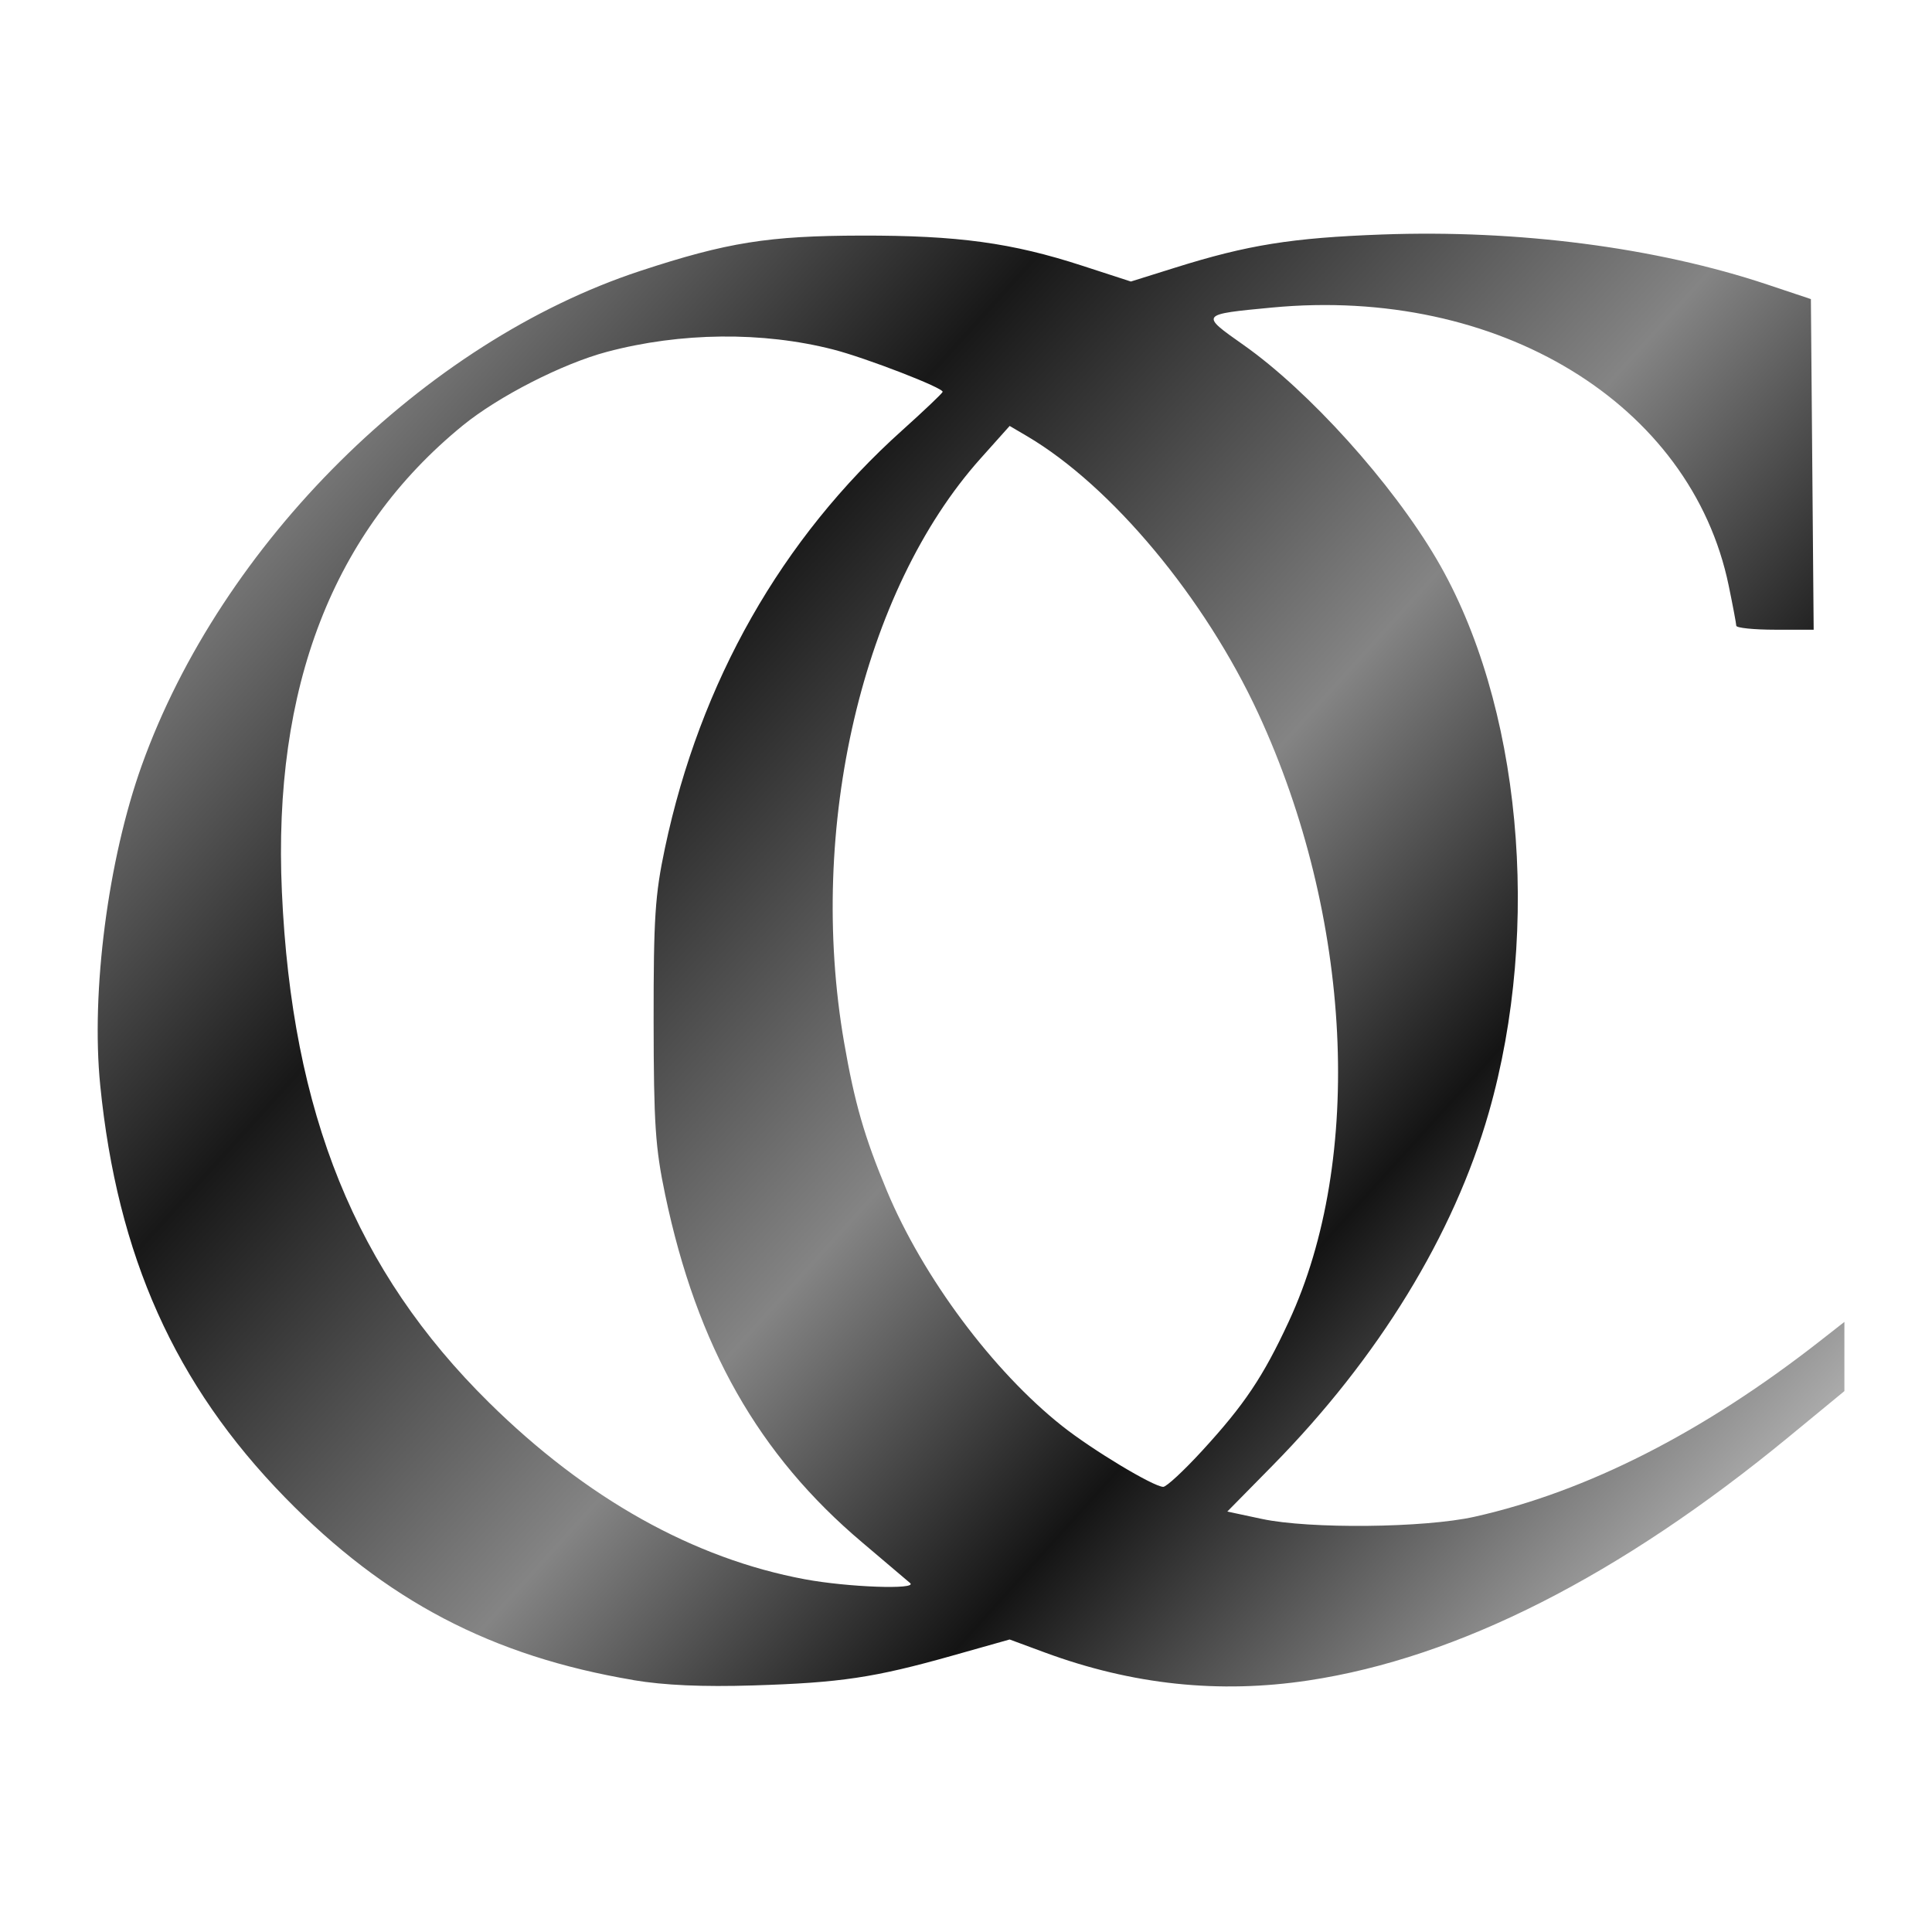 <?xml version="1.0" encoding="UTF-8" standalone="no"?>
<svg
   xmlns:dc="http://purl.org/dc/elements/1.1/"
   xmlns:cc="http://creativecommons.org/ns#"
   xmlns:rdf="http://www.w3.org/1999/02/22-rdf-syntax-ns#"
   xmlns:svg="http://www.w3.org/2000/svg"
   xmlns="http://www.w3.org/2000/svg"
   xmlns:xlink="http://www.w3.org/1999/xlink"
   xmlns:sodipodi="http://sodipodi.sourceforge.net/DTD/sodipodi-0.dtd"
   xmlns:inkscape="http://www.inkscape.org/namespaces/inkscape"
   version="1.1"
   id="svg2"
   width="32"
   height="32"
   viewBox="0 0 32 32"
   sodipodi:docname="favicon.svg"
   inkscape:version="1.0.2 (e86c870879, 2021-01-15)"
   inkscape:export-filename="/var/www/immobilienclub/templates/bfour/icons/favicon64.png"
   inkscape:export-xdpi="9.3100004"
   inkscape:export-ydpi="9.3100004">
  <defs
     id="defs6">
    <linearGradient
       inkscape:collect="always"
       id="linearGradient122">
      <stop
         style="stop-color:#777777;stop-opacity:1"
         offset="0"
         id="stop118" />
      <stop
         style="stop-color:#181818;stop-opacity:1"
         offset="0.203"
         id="stop128" />
      <stop
         style="stop-color:#848484;stop-opacity:1"
         offset="0.47"
         id="stop132" />
      <stop
         style="stop-color:#141414;stop-opacity:1"
         offset="0.661"
         id="stop130" />
      <stop
         style="stop-color:#dddddd;stop-opacity:1"
         offset="1"
         id="stop120" />
    </linearGradient>
    <linearGradient
       inkscape:collect="always"
       xlink:href="#linearGradient122"
       id="linearGradient126"
       x1="-527.873"
       y1="71.717"
       x2="-48.142"
       y2="514.668"
       gradientUnits="userSpaceOnUse"
       gradientTransform="matrix(0.048,0,0,0.049,12.994,-43.769)" />
  </defs>
  <sodipodi:namedview
     pagecolor="#ffffff"
     bordercolor="#666666"
     borderopacity="1"
     objecttolerance="10"
     gridtolerance="10"
     guidetolerance="10"
     inkscape:pageopacity="1"
     inkscape:pageshadow="2"
     inkscape:window-width="640"
     inkscape:window-height="480"
     id="namedview4"
     showgrid="false"
     inkscape:zoom="26.519254"
     inkscape:cx="22.150437"
     inkscape:cy="14.086931"
     inkscape:current-layer="g10"
     inkscape:document-rotation="0"
     lock-margins="true"
     fit-margin-top="0"
     fit-margin-left="0"
     fit-margin-right="0"
     fit-margin-bottom="0"
     inkscape:pagecheckerboard="false" />
  <g
     inkscape:groupmode="layer"
     inkscape:label="Image"
     id="g10"
     transform="translate(19.266,46.25)">
    <rect
       style="fill:#ffffff;fill-opacity:1;stroke:none;stroke-width:0.693;stroke-linecap:round;stroke-linejoin:round"
       id="rect957"
       width="32"
       height="32"
       x="-19.266"
       y="-46.25" />
    <path
       style="fill:url(#linearGradient126);fill-opacity:1;stroke-width:0.086"
       d="m -8.775,-18.423 c -2.346,-0.395 -4.104,-1.316 -5.77,-3.024 -1.824,-1.869 -2.778,-3.998 -3.061,-6.828 -0.155,-1.549 0.13,-3.742 0.688,-5.298 1.319,-3.678 4.683,-7.014 8.258,-8.19 1.438,-0.473 2.122,-0.582 3.663,-0.585 1.595,-0.003 2.489,0.119 3.659,0.5 l 0.803,0.261 0.731,-0.229 c 1.203,-0.378 1.936,-0.495 3.429,-0.55 2.256,-0.082 4.539,0.214 6.379,0.828 l 0.724,0.242 0.023,2.738 0.023,2.738 h -0.64 c -0.352,0 -0.641,-0.03 -0.642,-0.066 -8.487e-4,-0.036 -0.057,-0.334 -0.125,-0.663 -0.622,-3.017 -3.816,-4.962 -7.564,-4.607 -1.195,0.113 -1.194,0.112 -0.476,0.617 1.084,0.762 2.461,2.288 3.202,3.551 1.394,2.374 1.744,6.089 0.864,9.166 -0.58,2.027 -1.827,4.062 -3.579,5.844 l -0.752,0.764 0.572,0.122 c 0.791,0.169 2.695,0.15 3.524,-0.036 1.863,-0.418 3.787,-1.397 5.72,-2.91 l 0.405,-0.317 v 0.573 0.573 l -0.916,0.754 c -2.798,2.303 -5.48,3.664 -7.958,4.038 -1.483,0.224 -2.92,0.072 -4.368,-0.462 l -0.584,-0.216 -0.95,0.268 c -1.294,0.365 -1.852,0.448 -3.294,0.493 -0.841,0.026 -1.477,-0.002 -1.989,-0.088 z m 4.584,-1.606 c -0.045,-0.039 -0.401,-0.341 -0.791,-0.671 -1.721,-1.452 -2.741,-3.25 -3.267,-5.763 -0.163,-0.778 -0.189,-1.17 -0.191,-2.873 -0.001,-1.713 0.023,-2.089 0.187,-2.865 0.583,-2.756 1.932,-5.13 3.935,-6.926 0.353,-0.317 0.653,-0.602 0.665,-0.632 0.025,-0.062 -1.27,-0.563 -1.812,-0.702 -1.171,-0.3 -2.528,-0.286 -3.75,0.039 -0.734,0.195 -1.797,0.738 -2.388,1.221 -2.148,1.753 -3.147,4.33 -2.994,7.723 0.166,3.676 1.223,6.281 3.431,8.459 1.613,1.591 3.389,2.584 5.233,2.927 0.711,0.132 1.867,0.174 1.742,0.063 z m 4.841,-2.197 c 0.695,-0.758 1.006,-1.221 1.43,-2.135 1.251,-2.691 1.05,-6.707 -0.503,-10.068 -0.886,-1.917 -2.433,-3.773 -3.834,-4.598 l -0.286,-0.168 -0.481,0.538 c -1.958,2.187 -2.876,6.117 -2.261,9.673 0.173,0.999 0.336,1.565 0.708,2.456 0.599,1.435 1.76,2.992 2.906,3.899 0.501,0.397 1.511,1.004 1.672,1.006 C 0.054,-21.623 0.346,-21.894 0.65,-22.226 Z"
       id="path116" />
  </g>
</svg>
